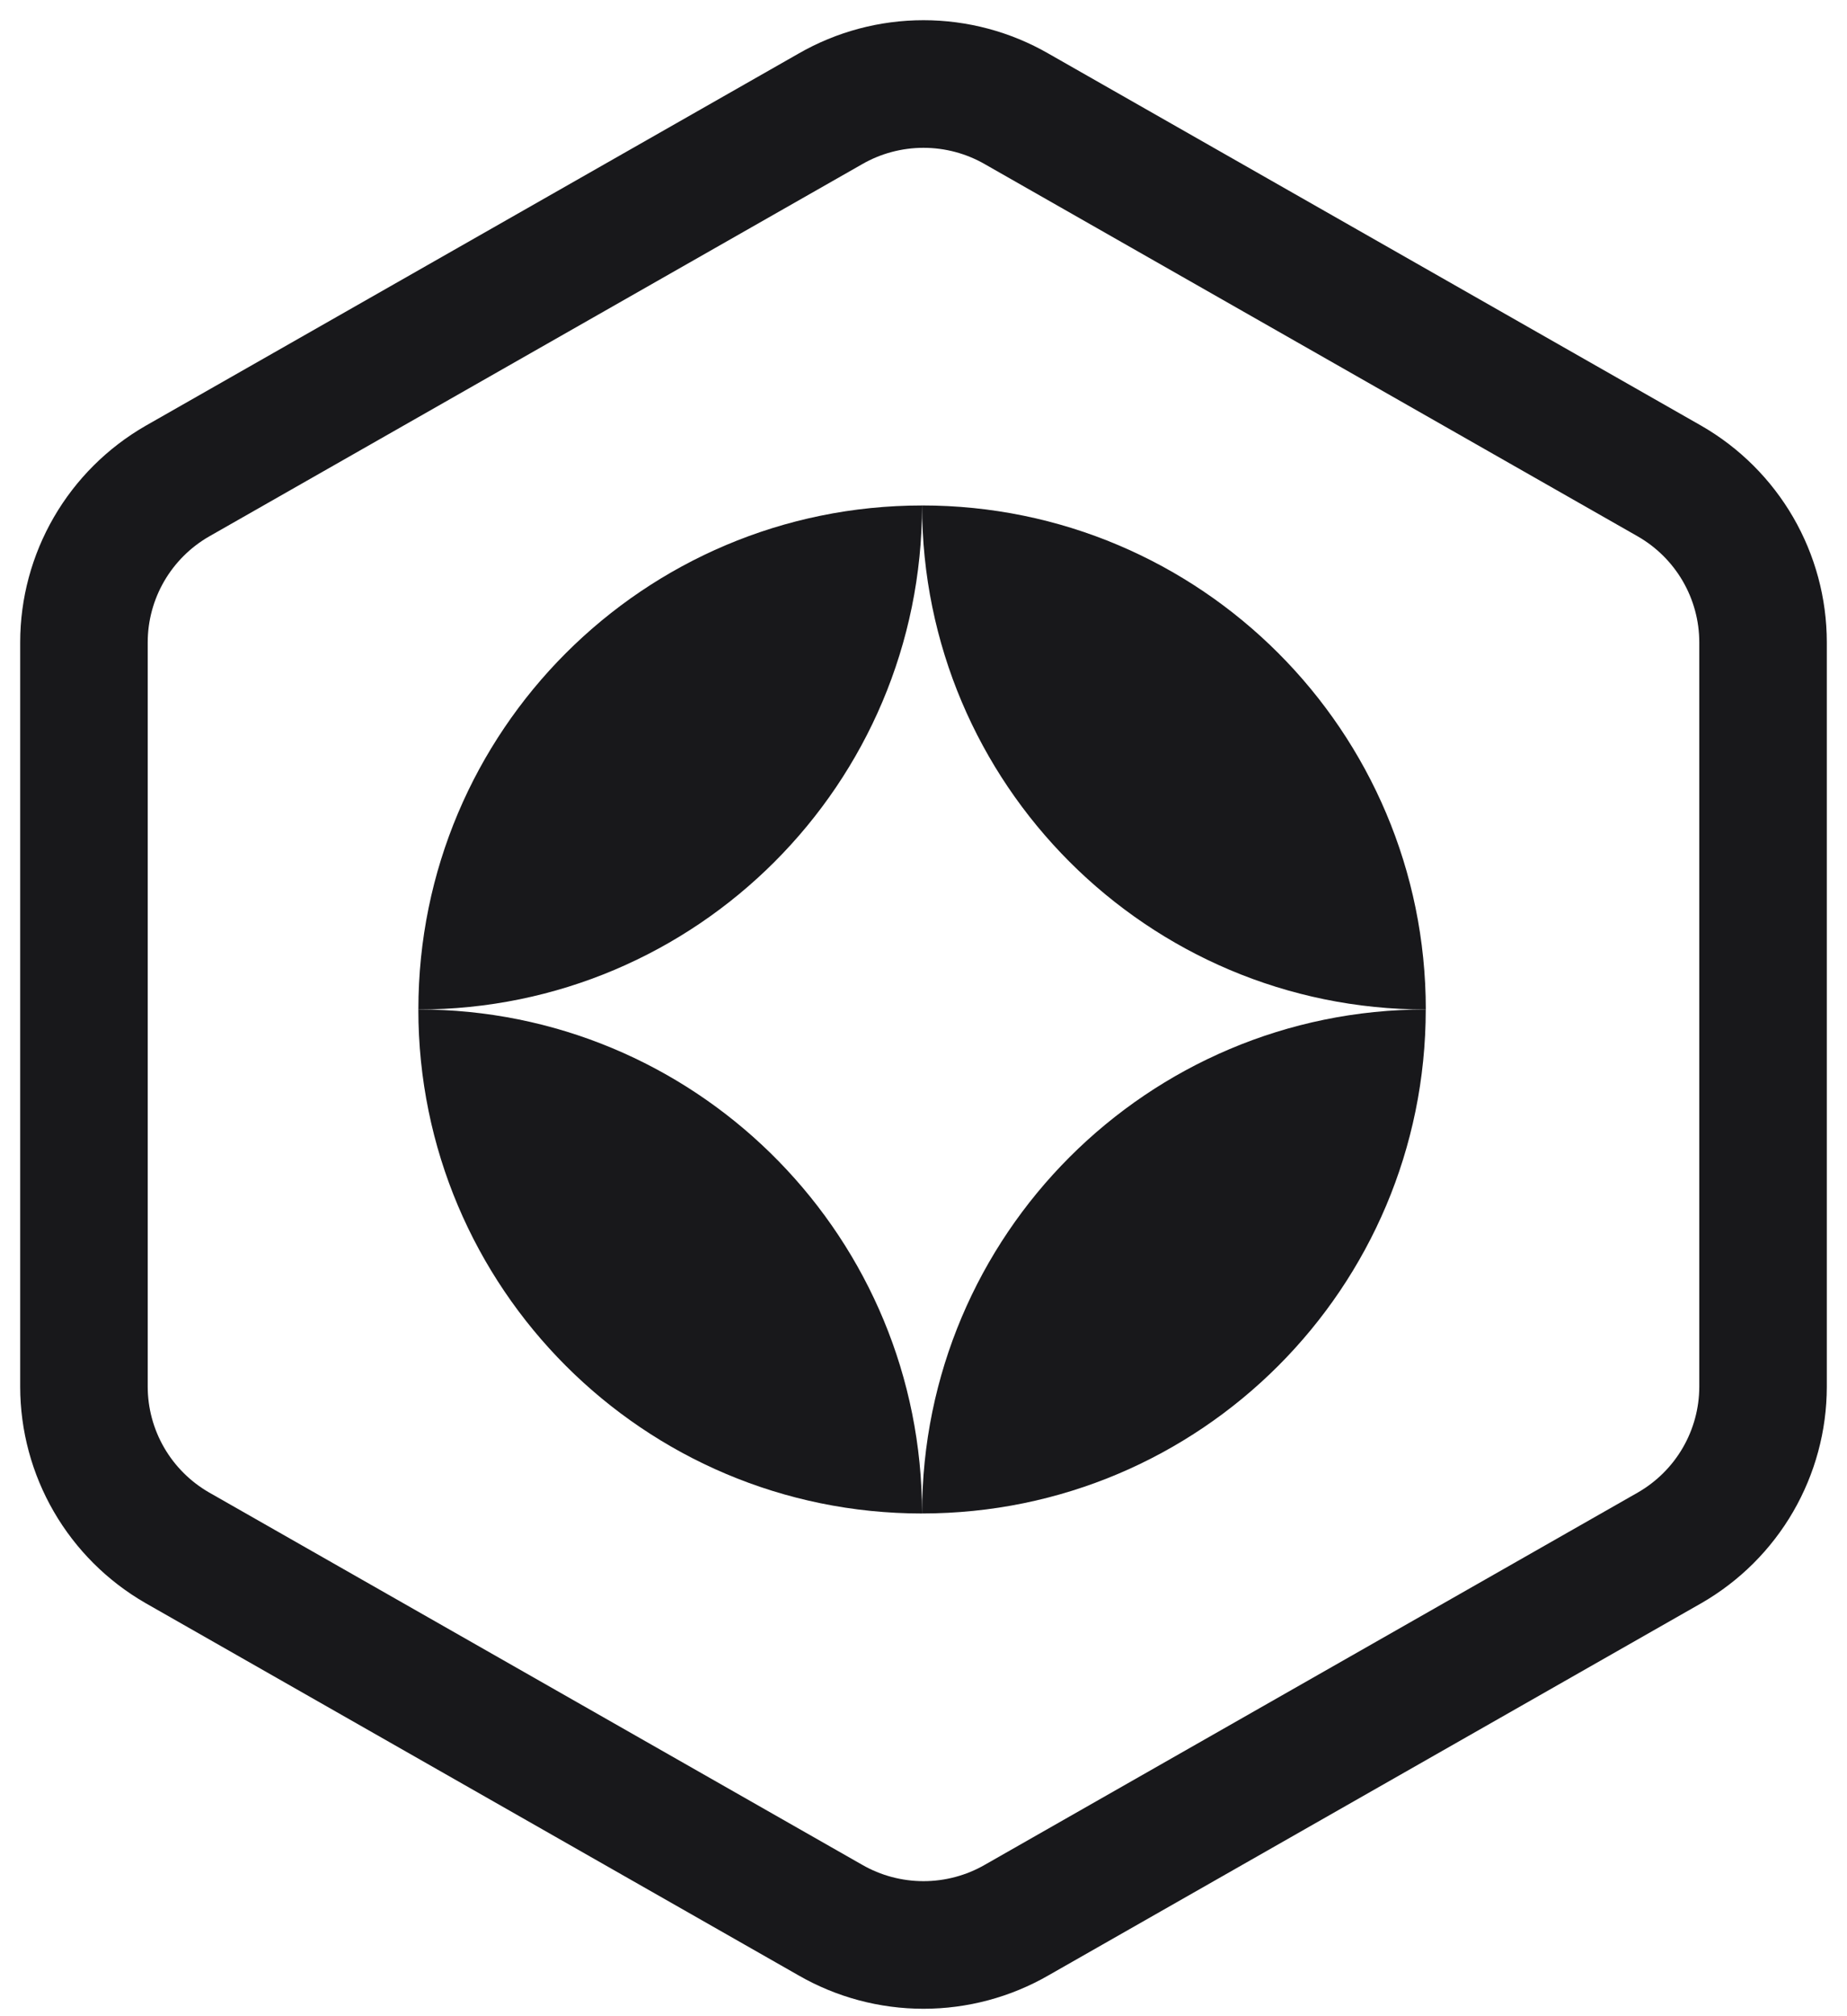 <svg width="66" height="72" viewBox="0 0 66 72" fill="none" xmlns="http://www.w3.org/2000/svg">
<path d="M63 49.522V22.934C62.999 21.768 62.69 20.623 62.105 19.614C61.52 18.605 60.679 17.767 59.667 17.184L36.333 3.891C35.32 3.307 34.17 3 33 3C31.83 3 30.68 3.307 29.667 3.891L6.333 17.184C5.321 17.767 4.48 18.605 3.895 19.614C3.31 20.623 3.001 21.768 3 22.934V49.522C3.001 50.687 3.31 51.832 3.895 52.841C4.48 53.85 5.321 54.688 6.333 55.271L29.667 68.565C30.68 69.149 31.83 69.456 33 69.456C34.17 69.456 35.32 69.149 36.333 68.565L59.667 55.271C60.679 54.688 61.52 53.85 62.105 52.841C62.69 51.832 62.999 50.687 63 49.522Z" stroke="#18181B" stroke-width="4.557" stroke-linecap="round" stroke-linejoin="round"/>
<path d="M50.947 36.048C50.947 45.989 42.89 54.047 32.949 54.047C32.95 44.107 41.007 36.049 50.947 36.048Z" fill="#18181B"/>
<path d="M14.95 36.05C14.95 26.109 23.007 18.052 32.948 18.051C32.948 27.991 24.89 36.049 14.95 36.05Z" fill="#18181B"/>
<path d="M15.414 36.054C25.14 36.3 32.948 44.262 32.948 54.047L32.948 54.048C23.007 54.048 14.949 45.989 14.949 36.048L15.414 36.054Z" fill="#18181B"/>
<path d="M50.948 36.05C41.008 36.05 32.95 27.992 32.949 18.051L32.949 18.05C42.89 18.05 50.949 26.109 50.949 36.05L50.948 36.05Z" fill="#18181B"/>
</svg>

